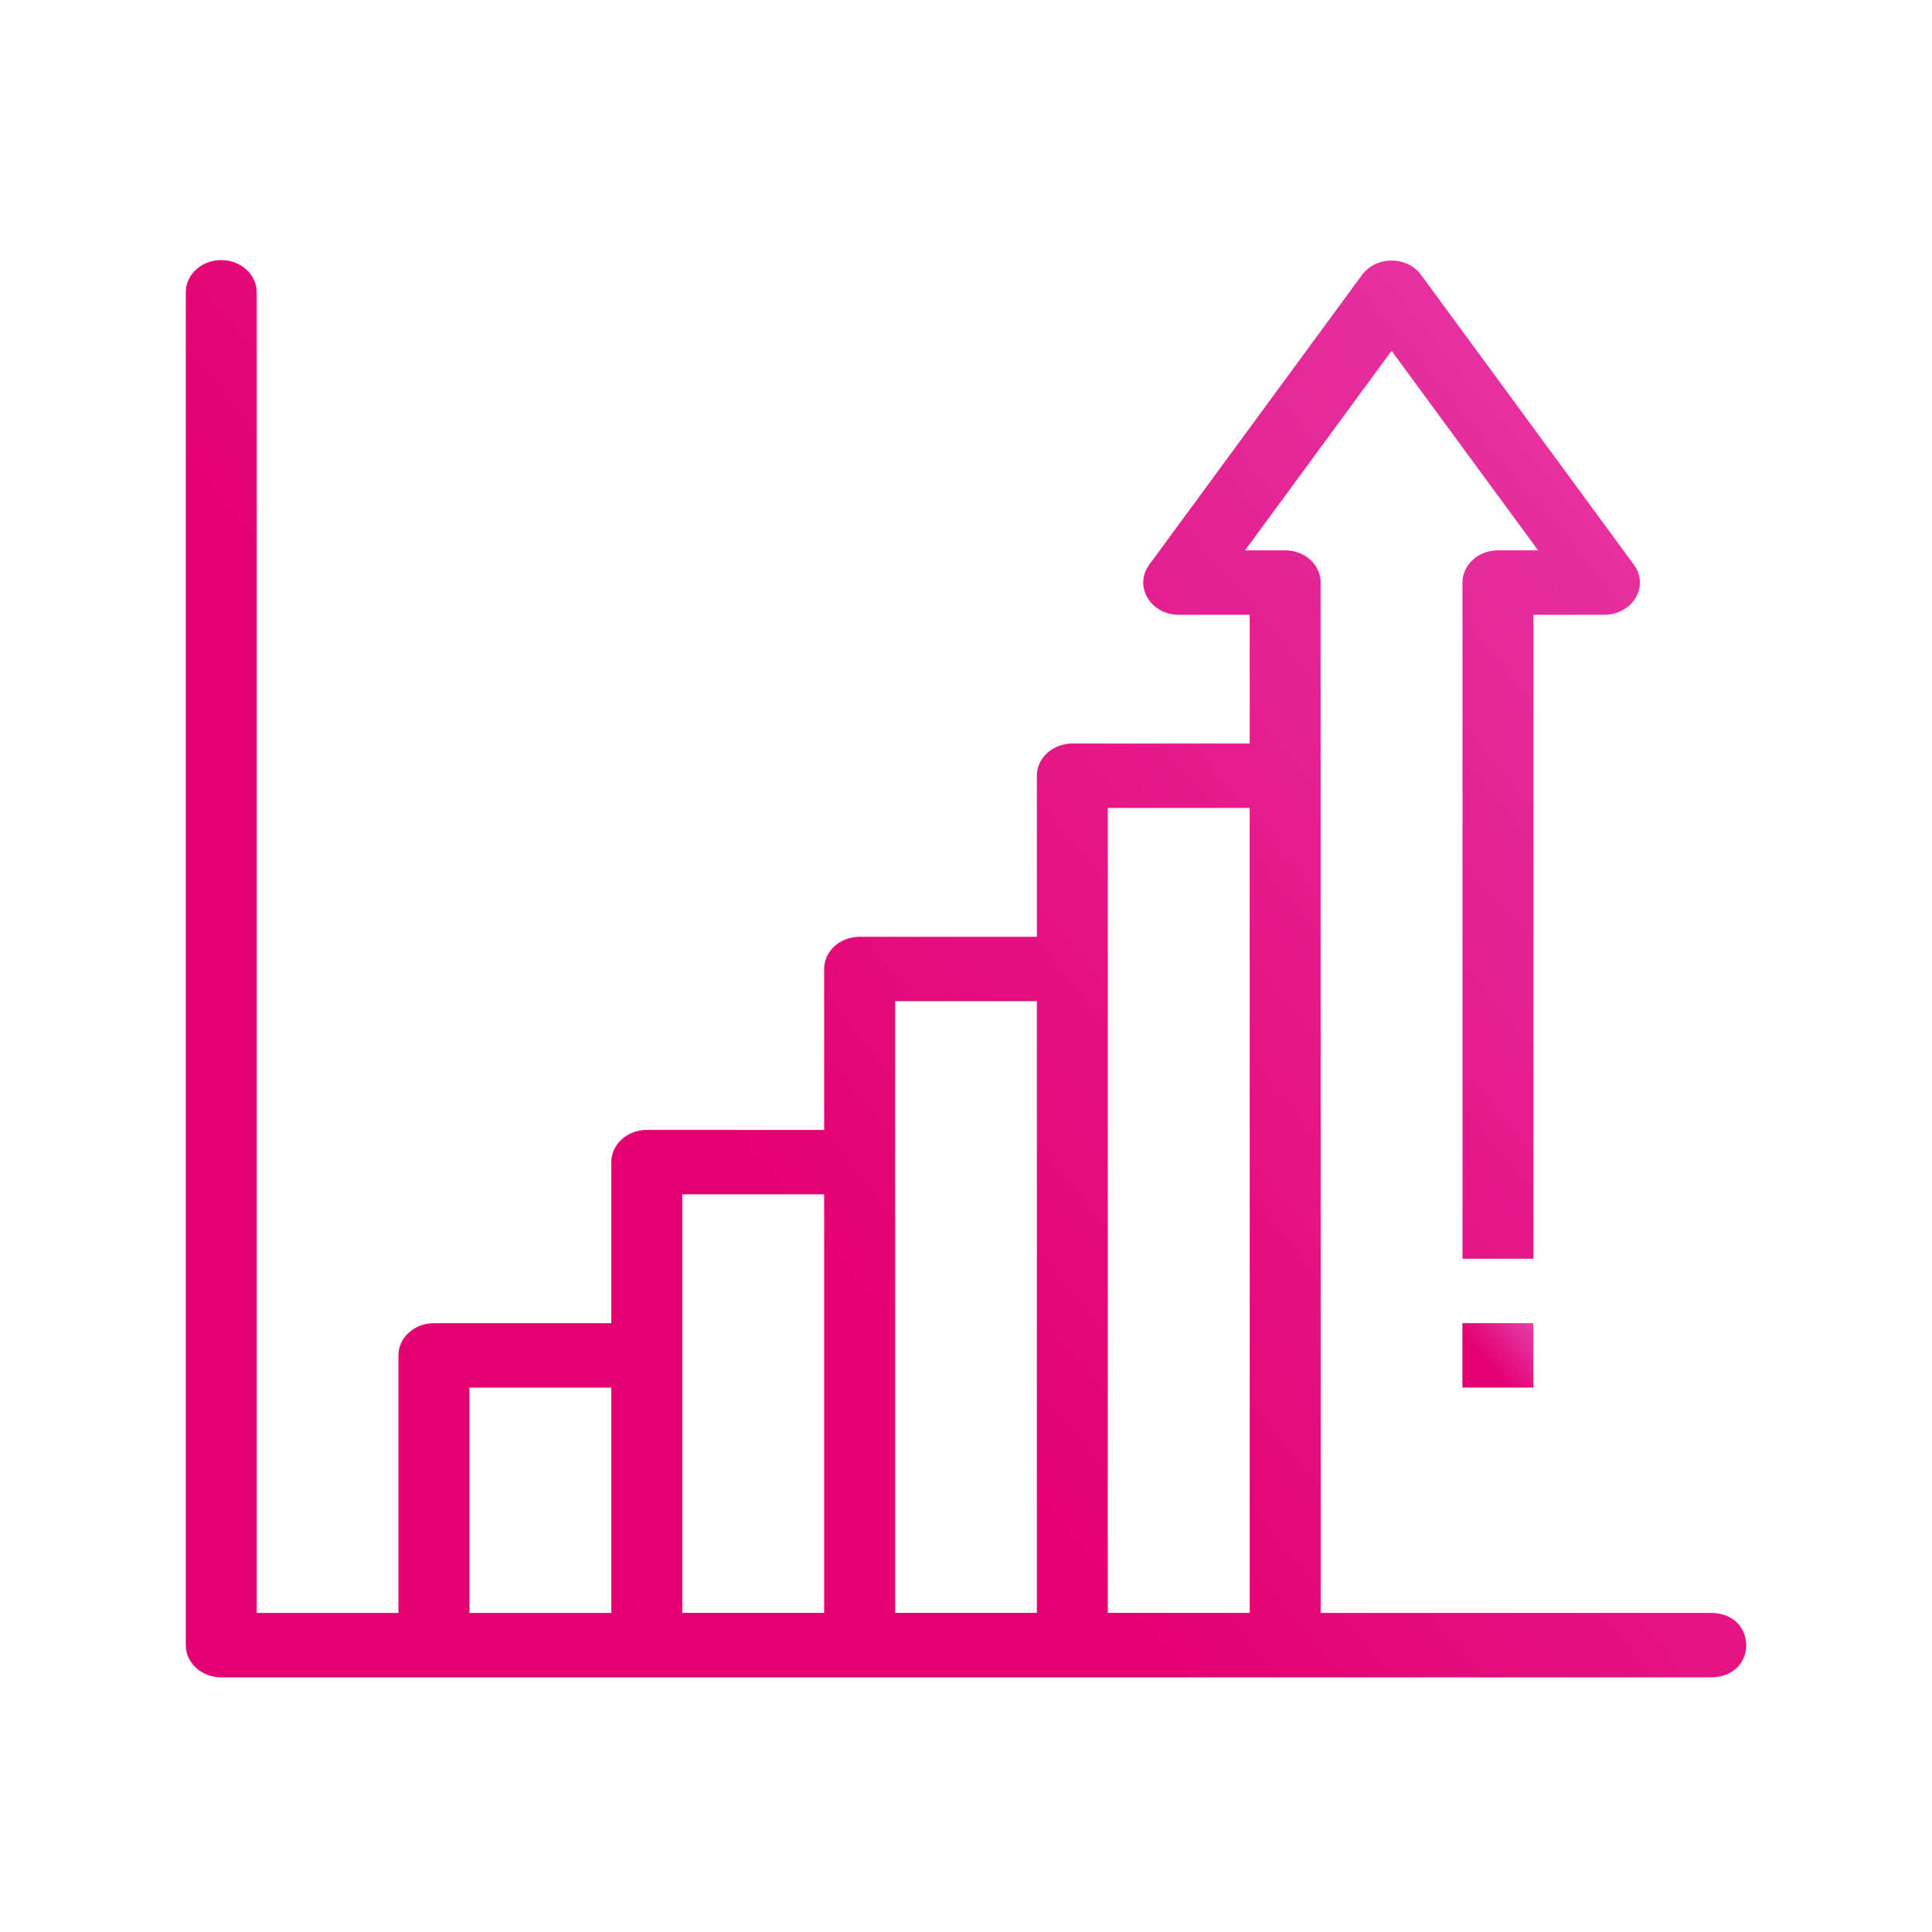 <svg width="50" height="50" viewBox="0 0 50 50" fill="none" xmlns="http://www.w3.org/2000/svg">
<path d="M5.712 6.731C5.205 6.737 4.8 7.116 4.808 7.576V42.575C4.807 43.036 5.218 43.409 5.726 43.41H44.274C45.498 43.41 45.498 41.742 44.274 41.742L34.179 41.742L34.178 15.076C34.178 14.616 33.767 14.243 33.26 14.243H32.221L36.014 9.079L39.806 14.243H38.767C38.26 14.243 37.849 14.616 37.849 15.076V32.576H39.685L39.685 15.91H41.52C42.254 15.91 42.691 15.168 42.284 14.614L36.777 7.114C36.604 6.878 36.31 6.738 35.998 6.743C35.696 6.748 35.417 6.887 35.25 7.114L29.743 14.614C29.336 15.168 29.773 15.91 30.506 15.91H32.342V19.243L27.752 19.243C27.245 19.243 26.834 19.616 26.834 20.076V24.244H22.247C21.74 24.244 21.328 24.617 21.329 25.078V29.242L16.739 29.242C16.232 29.242 15.821 29.615 15.821 30.076V34.244H11.23C10.723 34.244 10.312 34.617 10.312 35.077L10.312 41.742H6.644V7.577C6.651 7.107 6.23 6.724 5.712 6.731L5.712 6.731ZM28.67 20.909H32.342V41.741H28.67V20.909ZM23.166 25.911H26.834L26.834 41.741H23.166L23.166 25.911ZM17.657 30.909H21.329L21.329 41.741H17.657L17.657 30.909ZM12.149 35.91H15.821V41.742H12.149L12.149 35.91Z" fill="url(#paint0_radial_34_17)"/>
<path d="M37.847 34.243V35.91H39.683V34.243H37.847Z" fill="url(#paint1_radial_34_17)"/>
<defs>
<radialGradient id="paint0_radial_34_17" cx="0" cy="0" r="1" gradientUnits="userSpaceOnUse" gradientTransform="translate(71.516 -22.022) rotate(140.24) scale(90.853 440.176)">
<stop stop-color="#E582EB"/>
<stop offset="0.807" stop-color="#E50071"/>
</radialGradient>
<radialGradient id="paint1_radial_34_17" cx="0" cy="0" r="1" gradientUnits="userSpaceOnUse" gradientTransform="translate(40.88 32.936) rotate(140.25) scale(4.13 20.01)">
<stop stop-color="#E582EB"/>
<stop offset="0.807" stop-color="#E50071"/>
</radialGradient>
</defs>
</svg>
